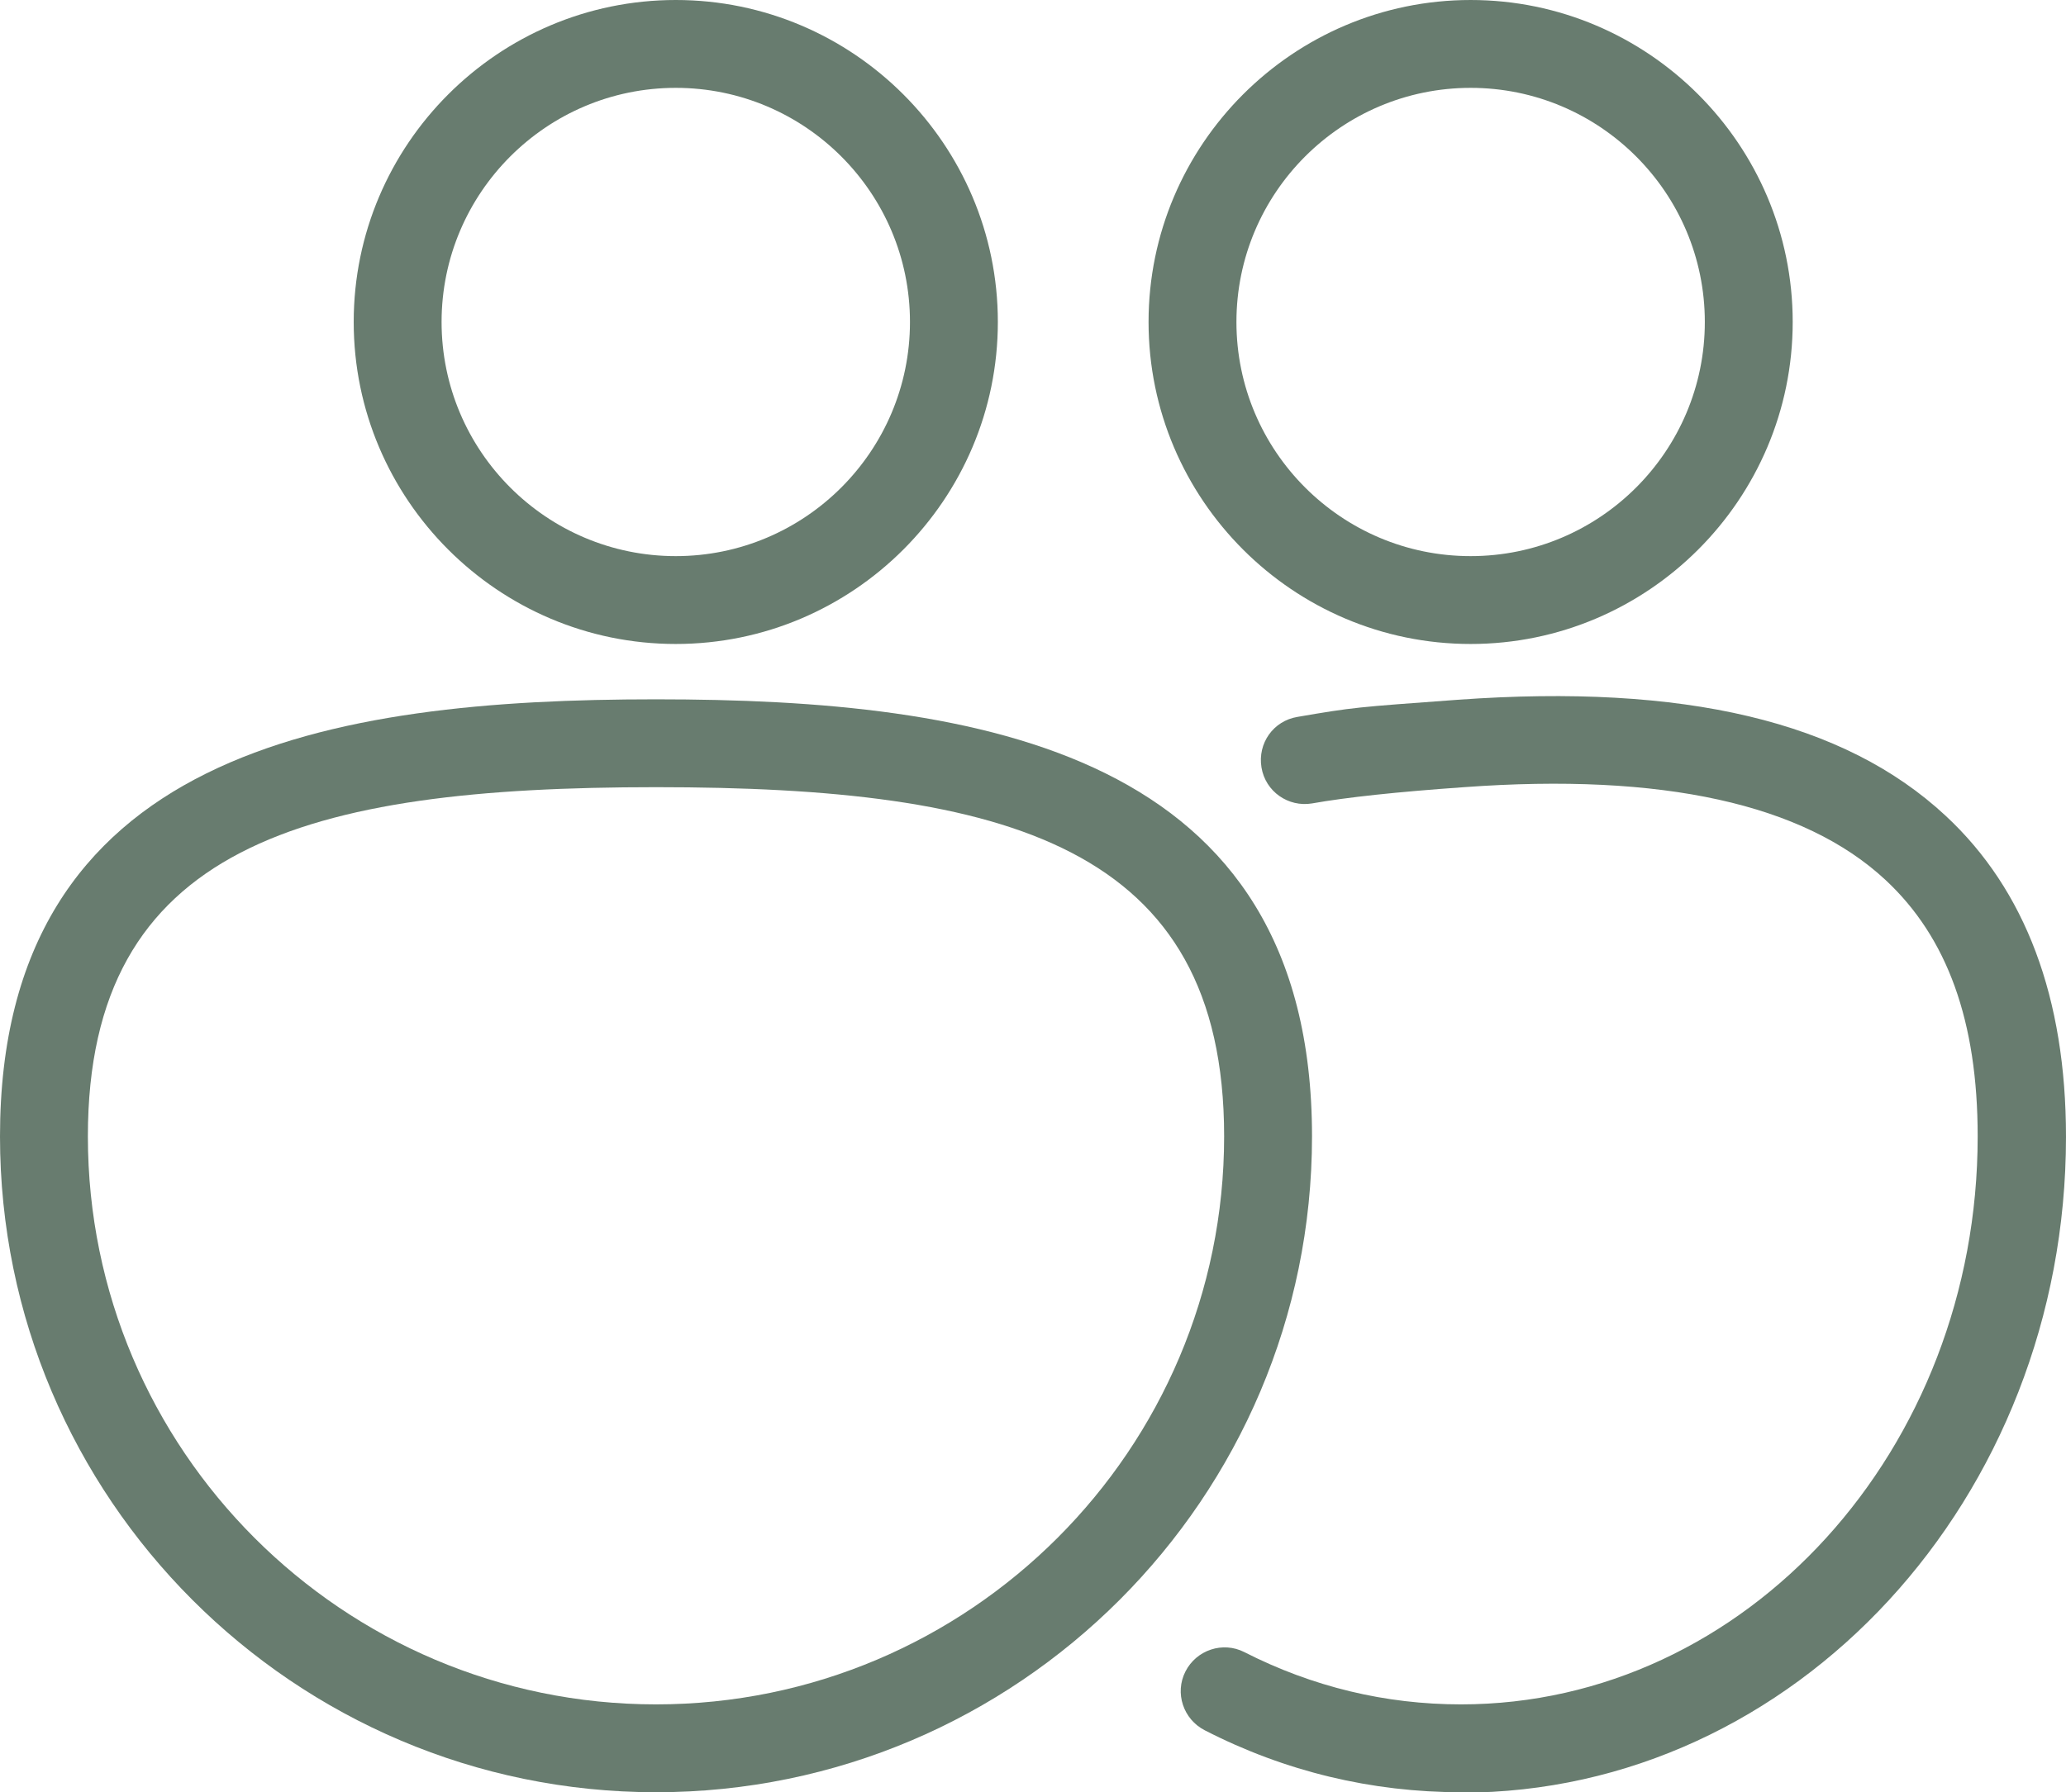 <?xml version="1.0" encoding="UTF-8"?><svg id="Layer_2" xmlns="http://www.w3.org/2000/svg" viewBox="0 0 47.02 40.8"><defs><style>.cls-1{fill:#687c6f;}</style></defs><g id="Expanded"><path class="cls-1" d="m14.93,40.8c-8.23,0-14.93-6.7-14.93-14.93,0-8.77,7.55-9.95,14.93-9.95s14.93,1.18,14.93,9.95c0,8.23-6.7,14.93-14.93,14.93Zm0-22.88c-7.98,0-12.93,1.33-12.93,7.95,0,7.13,5.8,12.93,12.93,12.93s12.93-5.8,12.93-12.93c0-6.62-4.95-7.95-12.93-7.95Z"/><path class="cls-1" d="m15.38,14.66c-4.04,0-7.33-3.29-7.33-7.33S11.34,0,15.38,0s7.33,3.29,7.33,7.33-3.29,7.33-7.33,7.33Zm0-12.66c-2.94,0-5.33,2.39-5.33,5.33s2.39,5.33,5.33,5.33,5.33-2.39,5.33-5.33-2.39-5.33-5.33-5.33Z"/><path class="cls-1" d="m33.26,40.8c-2.04,0-4.01-.47-5.84-1.41-.49-.25-.69-.85-.44-1.34.25-.49.85-.69,1.34-.44,1.55.79,3.21,1.19,4.93,1.19,6.49,0,11.76-5.8,11.76-12.93,0-2.62-.69-4.53-2.1-5.84-1.86-1.73-5.08-2.44-9.59-2.11q-2.28.16-3.46.37c-.54.09-1.06-.27-1.15-.82s.27-1.06.82-1.15c1.28-.22,1.33-.22,3.65-.39,5.15-.37,8.79.49,11.1,2.64,1.82,1.69,2.74,4.15,2.74,7.31,0,8.23-6.17,14.93-13.76,14.93Z"/><path class="cls-1" d="m33.47,14.66c-4.04,0-7.33-3.29-7.33-7.33s3.29-7.33,7.33-7.33,7.33,3.29,7.33,7.33-3.29,7.33-7.33,7.33Zm0-12.66c-2.94,0-5.33,2.39-5.33,5.33s2.39,5.33,5.33,5.33,5.33-2.39,5.33-5.33-2.39-5.33-5.33-5.33Z"/></g></svg>